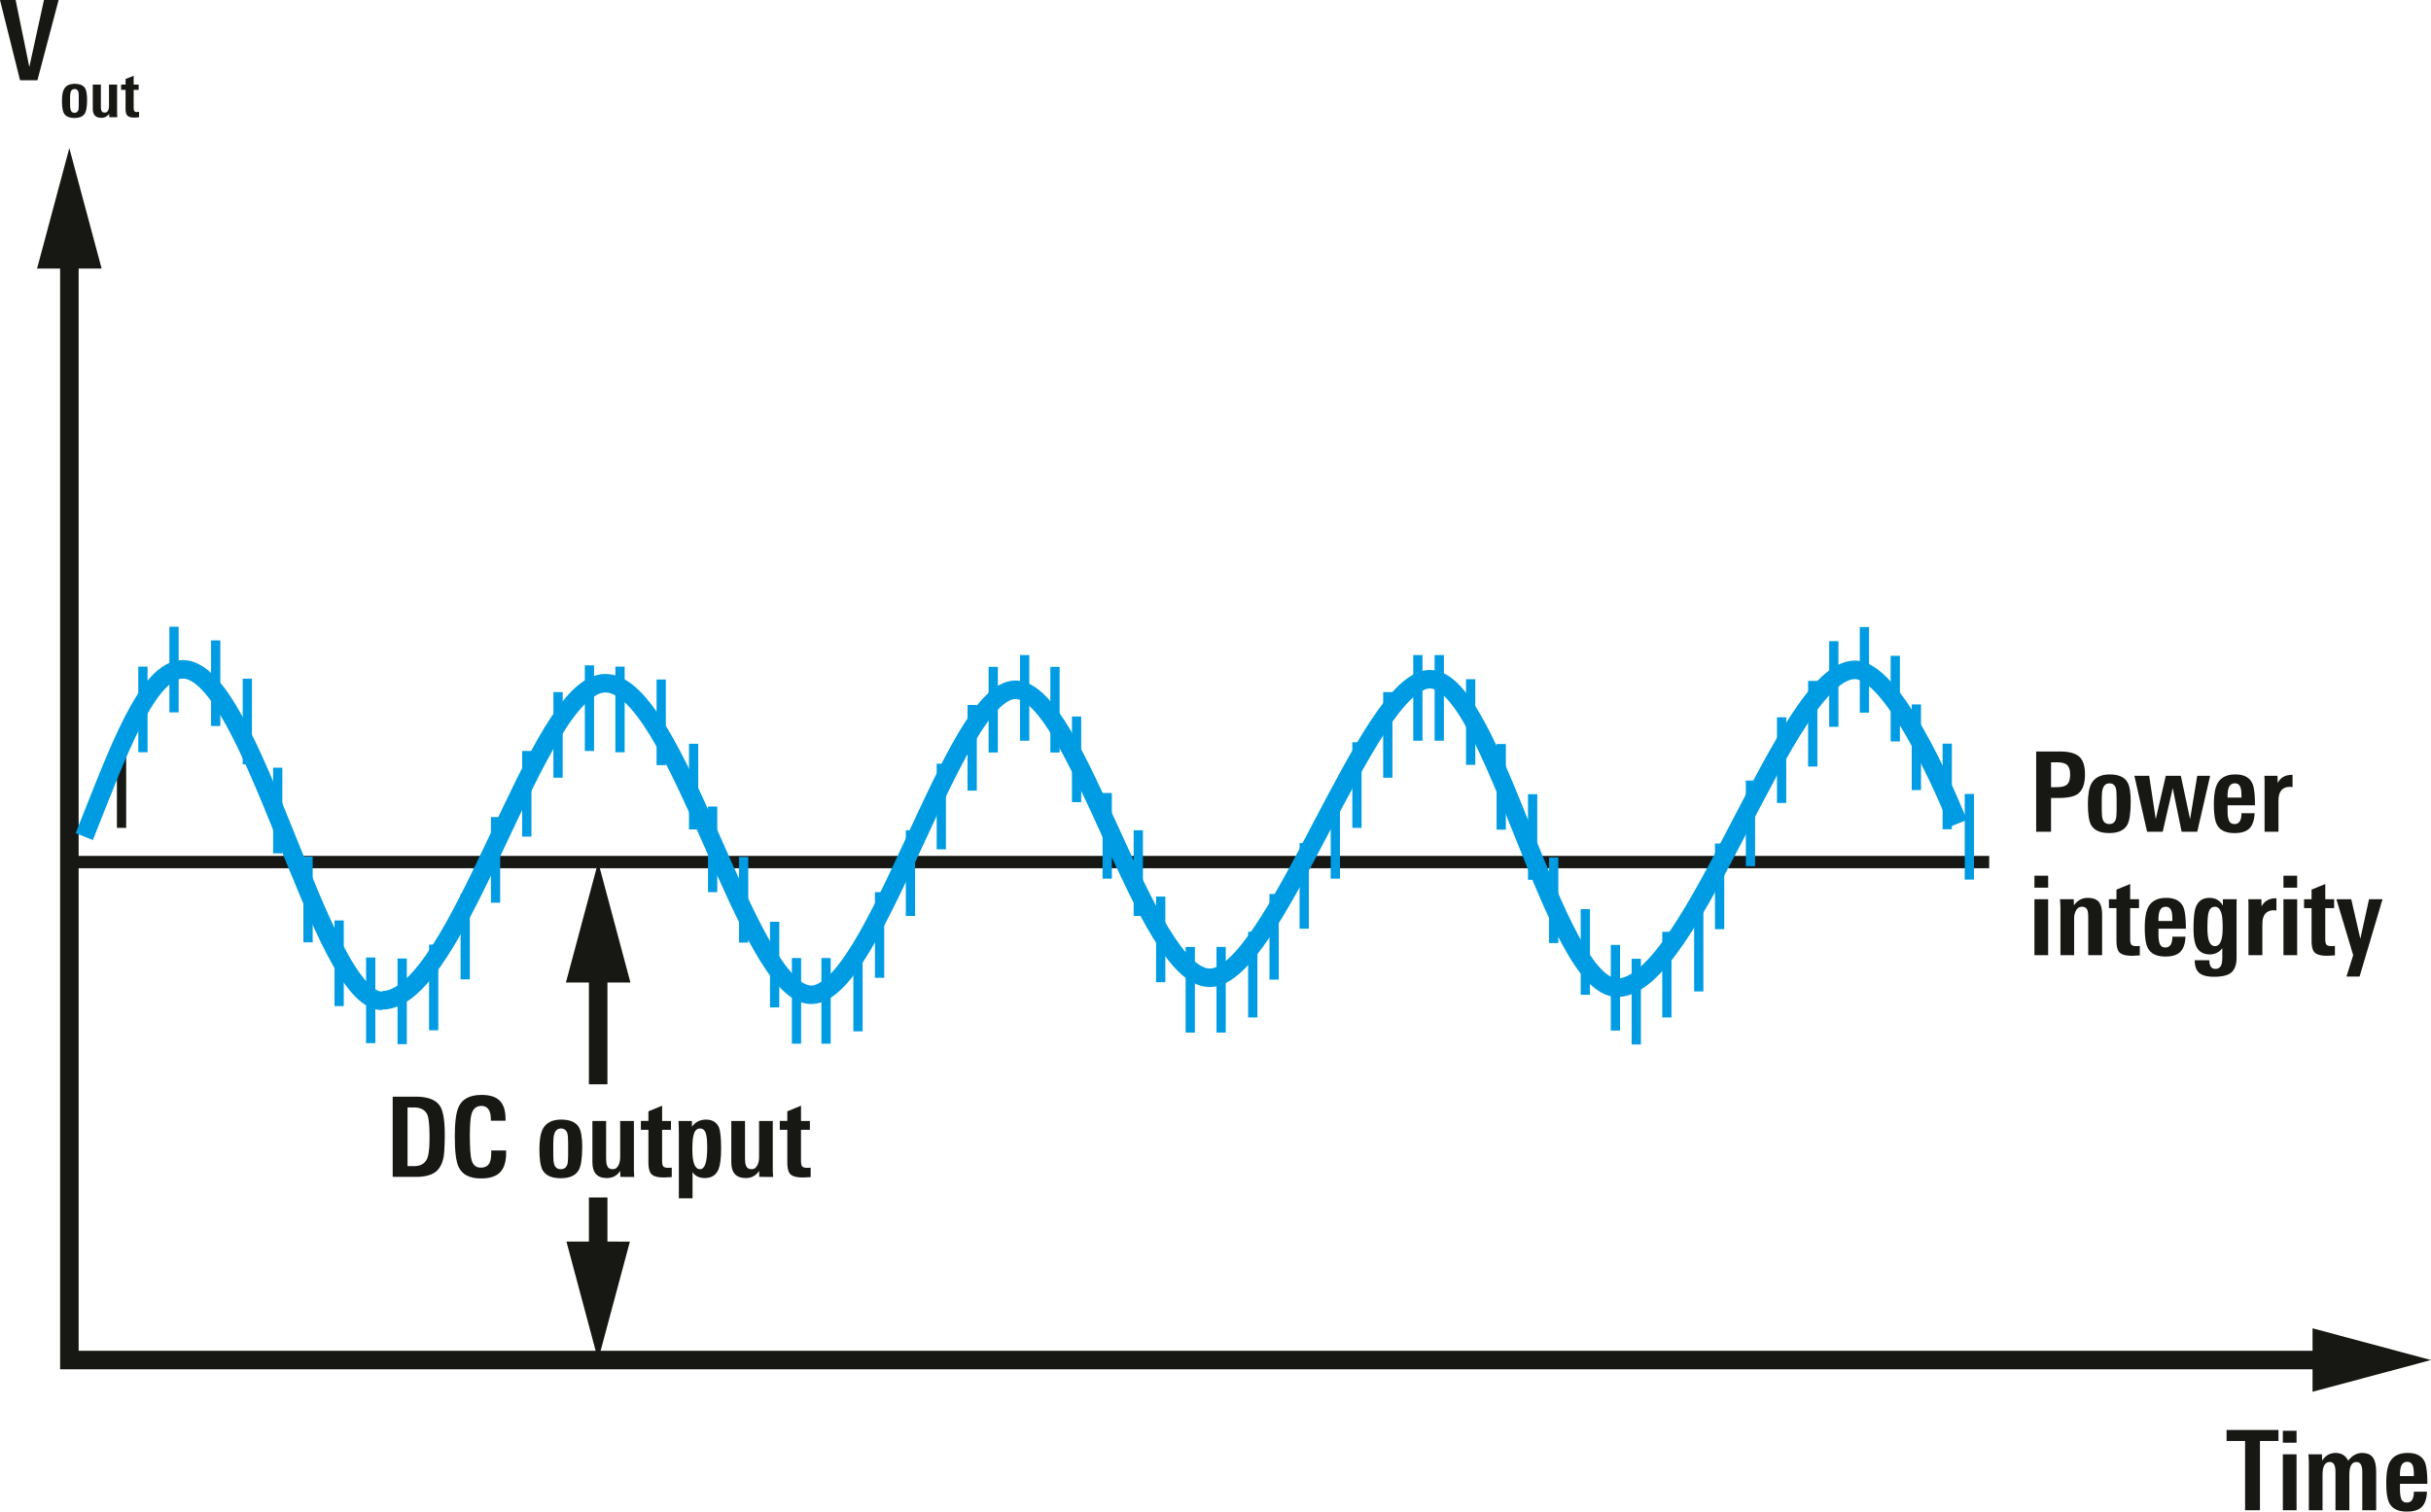 <svg xmlns="http://www.w3.org/2000/svg" xmlns:xlink="http://www.w3.org/1999/xlink" version="1.2" viewBox="0 0 196.904 122.439"><defs><symbol id="a" overflow="visible"><path d="M2.75-5.61V0H1.547v-5.61h-1.5v-.89H4.25v.89zm0 0"/></symbol><symbol id="b" overflow="visible"><path d="M.5 0v-4.531h1.11V0zm0-5.469v-.968h1.11v.968zm0 0"/></symbol><symbol id="c" overflow="visible"><path d="M4.828 0v-3.11c0-.53-.156-.796-.469-.796-.386 0-.578.34-.578 1.015V0H2.656v-3.14c0-.508-.152-.766-.453-.766-.398 0-.594.34-.594 1.015V0H.5v-3.922c0-.125-.008-.234-.016-.328 0-.102-.011-.195-.03-.281h1.109l.015.515c.258-.414.625-.625 1.094-.625.469 0 .805.211 1.015.625.32-.414.696-.625 1.126-.625.414 0 .71.133.89.391.164.242.25.617.25 1.125V0zm0 0"/></symbol><symbol id="d" overflow="visible"><path d="M2.563-2.766c0-.289-.012-.5-.032-.625-.054-.351-.219-.53-.5-.53-.312 0-.5.198-.562.593a6.877 6.877 0 00-.032.281v.281zm-1.126.625v.407c0 .398.04.683.125.859.083.168.227.25.438.25.375 0 .563-.29.563-.875h1.062c-.023.563-.164.977-.422 1.234-.25.25-.652.375-1.203.375C1.29.11.816-.117.578-.578c-.168-.313-.25-.86-.25-1.64 0-.759.094-1.317.281-1.673.27-.5.754-.75 1.454-.75.707 0 1.171.25 1.39.75.133.305.203.887.203 1.75zm0 0"/></symbol><symbol id="e" overflow="visible"><path d="M3.11 0H1.702L.078-6.5h1.266l1.11 5.422L3.64-6.5h1.187zm0 0"/></symbol><symbol id="i" overflow="visible"><path d="M3.625-3.172c0-.914-.055-1.52-.156-1.812-.168-.426-.54-.641-1.11-.641h-.515v4.75h.547c.53 0 .882-.219 1.062-.656.113-.313.172-.86.172-1.64zm1.234-.25c0 .418-.011.777-.03 1.078a5.573 5.573 0 01-.063.719c-.106.543-.309.938-.61 1.188C3.801-.146 3.25 0 2.5 0H.64v-6.5h1.844c1.008 0 1.676.262 2 .781.25.407.375 1.172.375 2.297zm0 0"/></symbol><symbol id="j" overflow="visible"><path d="M4.563-1.938c0 .72-.168 1.247-.5 1.579-.325.324-.836.484-1.532.484C1.613.125 1.008-.18.72-.797.508-1.234.406-2.055.406-3.266c0-1.156.102-1.957.313-2.406.289-.644.91-.969 1.86-.969.675 0 1.163.157 1.468.47.312.312.469.808.469 1.484v.14H3.328v-.11c0-.726-.258-1.093-.765-1.093-.399 0-.665.215-.797.64-.094.305-.141.887-.141 1.75 0 1.012.047 1.68.14 2 .114.407.364.61.75.61.344 0 .583-.133.72-.406.081-.188.124-.461.124-.828v-.157h1.204zm0 0"/></symbol><symbol id="l" overflow="visible"><path d="M2.656-2.719c0-.383-.023-.656-.062-.812-.086-.258-.258-.39-.516-.39-.273 0-.453.151-.547.452-.054.168-.078.422-.078.766v.906c0 .344.02.594.063.75.082.281.265.422.546.422.27 0 .446-.129.532-.39.039-.145.062-.391.062-.735zm1.14.313c0 .875-.089 1.484-.265 1.828-.25.46-.742.687-1.469.687C1.32.11.829-.113.579-.562c-.168-.313-.25-.88-.25-1.704 0-.75.098-1.3.297-1.656.27-.476.758-.719 1.469-.719.719 0 1.195.211 1.437.625.176.293.266.829.266 1.61zm0 0"/></symbol><symbol id="m" overflow="visible"><path d="M2.766 0L2.75-.484c-.25.386-.61.578-1.078.578C.89.094.5-.332.5-1.188V-4.53h1.11V-1.5c0 .262.023.453.077.578.07.2.223.297.454.297.218 0 .379-.113.484-.344.082-.176.125-.383.125-.625V-4.53h1.11v4.094c.007.117.019.261.03.437zm0 0"/></symbol><symbol id="n" overflow="visible"><path d="M2.563.016a3.176 3.176 0 01-.297.015 4.535 4.535 0 01-.344.016c-.469 0-.797-.082-.984-.25-.18-.164-.266-.492-.266-.984v-2.625h-.61v-.72h.61v-.78l1.11-.454v1.235H2.5v.718h-.719v2.47c0 .23.024.386.078.468.07.094.204.14.391.14.063 0 .164-.003.313-.015zm0 0"/></symbol><symbol id="o" overflow="visible"><path d="M2.797-2.344c0-.539-.031-.91-.094-1.11-.074-.312-.234-.468-.484-.468-.274 0-.45.188-.531.563-.063.218-.094.605-.094 1.156 0 1.055.207 1.578.625 1.578.383 0 .578-.57.578-1.719zm1.125.047c0 .774-.07 1.328-.203 1.672-.2.48-.57.719-1.11.719-.46 0-.793-.16-1-.485v2.125H.5v-5.203C.5-4.03.488-4.383.469-4.53h1.094v.468c.269-.382.648-.578 1.14-.578.531 0 .883.227 1.063.672.101.305.156.86.156 1.672zm0 0"/></symbol><symbol id="p" overflow="visible"><path d="M3.39-4.64c0-.383-.093-.65-.28-.798-.169-.125-.446-.187-.829-.187h-.437v2.016h.39c.207 0 .383-.016.532-.047a.867.867 0 00.359-.156.702.702 0 00.203-.329c.04-.132.063-.3.063-.5zm1.204-.016c0 .793-.203 1.328-.61 1.61-.304.21-.828.312-1.578.312h-.562V0H.64v-6.5h1.937c.695 0 1.203.133 1.516.39.332.274.5.758.5 1.454zm0 0"/></symbol><symbol id="q" overflow="visible"><path d="M5.172 0H3.906l-.719-3.531L2.375 0H1.109L.08-4.531H1.28l.532 3.515.812-3.515h1.219l.75 3.515.578-3.515h1.047zm0 0"/></symbol><symbol id="r" overflow="visible"><path d="M2.75-3.625h-.094c-.031-.008-.062-.016-.094-.016-.636 0-.953.371-.953 1.11V0H.484v-3.719-.484c0-.133-.007-.242-.015-.328H1.53l.016.578c.226-.438.613-.656 1.156-.656h.047zm0 0"/></symbol><symbol id="s" overflow="visible"><path d="M2.75 0v-3.047c0-.289-.023-.488-.063-.594-.074-.187-.226-.28-.453-.28-.199 0-.355.1-.468.296a1.316 1.316 0 00-.157.656V0H.5v-3.797c0-.156-.008-.289-.016-.406 0-.125-.011-.234-.03-.328h1.124l.016.5c.281-.407.648-.61 1.11-.61.437 0 .741.118.921.344.164.211.25.555.25 1.031V0zm0 0"/></symbol><symbol id="t" overflow="visible"><path d="M2.688-2.203c0-.531-.032-.914-.094-1.156-.106-.375-.281-.563-.531-.563-.262 0-.434.156-.516.469-.063.219-.094.648-.094 1.281 0 .961.203 1.438.61 1.438.414 0 .624-.489.624-1.47zm1.14-2.328a2.716 2.716 0 00-.015.328V.203c0 .594-.165 1.008-.485 1.25-.281.195-.73.297-1.344.297-.523 0-.906-.094-1.156-.281C.555 1.258.422.906.422.406h1.187c0 .469.16.703.485.703.207 0 .36-.086.453-.25.07-.136.11-.375.11-.718v-.704c-.262.336-.602.5-1.016.5-.532 0-.903-.226-1.11-.687-.136-.32-.203-.79-.203-1.406 0-.801.055-1.367.172-1.703.188-.52.555-.782 1.11-.782.5 0 .863.211 1.093.625v-.515zm0 0"/></symbol><symbol id="u" overflow="visible"><path d="M1.922 1.734H.859L1.406 0 .046-4.531H1.25l.734 3.203.704-3.203H3.78zm0 0"/></symbol><symbol id="f" overflow="visible"><path d="M1.547-1.578c0-.227-.012-.39-.031-.484-.055-.145-.153-.22-.297-.22-.168 0-.278.087-.328.25a1.689 1.689 0 00-.047.454v.531c0 .2.015.344.047.438.039.168.144.25.312.25.156 0 .258-.079.313-.235.02-.082.03-.222.03-.422zm.672.172c0 .511-.055.867-.156 1.062-.149.274-.434.406-.86.406-.43 0-.715-.128-.86-.39C.239-.516.188-.844.188-1.312c0-.446.055-.77.172-.97.157-.28.442-.421.86-.421.414 0 .695.121.843.36.102.179.157.491.157.937zm0 0"/></symbol><symbol id="g" overflow="visible"><path d="M1.61 0v-.281a.724.724 0 01-.641.328C.508.047.28-.195.28-.688V-2.64h.656v1.766c0 .156.016.273.047.344.04.105.13.156.266.156.125 0 .219-.063.281-.188.04-.101.063-.222.063-.359V-2.64h.656v2.375c.008.075.016.164.016.266zm0 0"/></symbol><symbol id="h" overflow="visible"><path d="M1.484 0a.841.841 0 01-.156.016 1.65 1.65 0 01-.203.015c-.281 0-.477-.05-.578-.156C.44-.219.39-.406.39-.688v-1.53H.03v-.423h.36v-.453l.656-.265v.718h.406v.422h-.406V-.78c0 .136.016.226.047.265.031.063.101.094.218.094a.74.74 0 01.172-.016zm0 0"/></symbol></defs><path d="M5.619 19.97v90.195h183.445" fill="none" stroke="#171714" stroke-width="1.5" stroke-miterlimit="10"/><path d="M3.002 21.754l2.613-9.757 2.617 9.757zm0 0M187.31 112.735l9.594-2.57-9.594-2.57zm0 0" fill="#171714"/><use height="100%" width="100%" y="142.369" x="194.876" xlink:href="#a" fill="#171714" transform="translate(-14.577 -20.038)"/><g fill="#171714" transform="translate(-14.577 -20.038)"><use height="100%" width="100%" y="142.369" x="198.981" xlink:href="#b"/><use height="100%" width="100%" y="142.369" x="201.087" xlink:href="#c"/><use height="100%" width="100%" y="142.369" x="207.53" xlink:href="#d"/></g><use height="100%" width="100%" y="26.538" x="14.498" xlink:href="#e" fill="#171714" transform="translate(-14.577 -20.038)"/><g fill="#171714" transform="translate(-14.577 -20.038)"><use height="100%" width="100%" y="29.532" x="19.409" xlink:href="#f"/><use height="100%" width="100%" y="29.532" x="21.812" xlink:href="#g"/><use height="100%" width="100%" y="29.532" x="24.357" xlink:href="#h"/></g><path d="M48.45 77.805v24.516" fill="none" stroke="#171714" stroke-width="1.5" stroke-miterlimit="10"/><path d="M45.837 79.587l2.614-9.758 2.613 9.758zm0 0M45.88 100.57l2.567 9.595 2.574-9.594zm0 0" fill="#171714"/><path d="M66.119 96.997H30.943v-9.168h35.176zm0 0" fill="#fff"/><g fill="#171714" transform="translate(-14.577 -20.038)"><use height="100%" width="100%" y="115.368" x="45.743" xlink:href="#i"/><use height="100%" width="100%" y="115.368" x="51.008" xlink:href="#j"/><use height="100%" width="100%" y="115.368" x="55.814" xlink:href="#k"/><use height="100%" width="100%" y="115.368" x="57.938" xlink:href="#l"/><use height="100%" width="100%" y="115.368" x="62.06" xlink:href="#m"/><use height="100%" width="100%" y="115.368" x="66.425" xlink:href="#n"/><use height="100%" width="100%" y="115.368" x="69.062" xlink:href="#o"/><use height="100%" width="100%" y="115.368" x="73.31" xlink:href="#m"/><use height="100%" width="100%" y="115.368" x="77.675" xlink:href="#n"/></g><path d="M5.619 69.829h155.5" fill="none" stroke="#171714" stroke-miterlimit="10"/><use height="100%" width="100%" y="87.41" x="178.861" xlink:href="#p" fill="#171714" transform="translate(-14.577 -20.038)"/><g fill="#171714" transform="translate(-14.577 -20.038)"><use height="100%" width="100%" y="87.41" x="183.361" xlink:href="#l"/><use height="100%" width="100%" y="87.41" x="187.375" xlink:href="#q"/><use height="100%" width="100%" y="87.41" x="193.567" xlink:href="#d"/></g><use height="100%" width="100%" y="87.41" x="197.517" xlink:href="#r" fill="#171714" transform="translate(-14.577 -20.038)"/><g fill="#171714" transform="translate(-14.577 -20.038)"><use height="100%" width="100%" y="97.409" x="178.861" xlink:href="#b"/><use height="100%" width="100%" y="97.409" x="180.967" xlink:href="#s"/><use height="100%" width="100%" y="97.409" x="185.332" xlink:href="#n"/><use height="100%" width="100%" y="97.409" x="187.969" xlink:href="#d"/><use height="100%" width="100%" y="97.409" x="191.92" xlink:href="#t"/><use height="100%" width="100%" y="97.409" x="196.213" xlink:href="#r"/><use height="100%" width="100%" y="97.409" x="199.03" xlink:href="#b"/><use height="100%" width="100%" y="97.409" x="201.136" xlink:href="#n"/><use height="100%" width="100%" y="97.409" x="203.773" xlink:href="#u"/></g><path d="M14.095 50.766v6.938M11.576 53.997v6.937M17.47 51.872v6.937M20.033 54.977v6.938" fill="none" stroke="#009ce3" stroke-width=".75" stroke-miterlimit="10"/><path d="M9.845 60.122v6.937" fill="none" stroke="#171714" stroke-width=".75" stroke-miterlimit="10"/><path d="M22.494 62.184v6.938M30.025 77.56v6.937M32.576 77.641v6.938M27.47 74.56v6.937M24.95 69.391v6.938M40.138 66.184v6.938M35.127 76.516v6.938M37.681 72.391v6.938M50.22 53.997v6.937M47.744 53.891v6.938M42.67 60.829v6.937M45.2 56.06v6.937M57.72 65.329v6.937M53.556 55.04v6.937M56.181 60.247v6.937M66.908 77.602v6.938M64.513 77.602v6.938M60.232 69.415v6.937M62.744 74.665v6.937M73.744 67.254v6.938M69.494 76.602v6.938M71.244 72.266v6.938M85.45 54.016v6.938M82.994 53.06v6.937M80.45 54.016v6.938M76.244 61.86v6.937M78.744 57.102v6.938M92.2 67.254v6.938M87.2 58.04v6.937M89.681 64.235v6.937M103.2 72.415v6.937M101.47 75.477v6.938M94.013 72.622v6.937M96.408 76.704v6.937M98.908 76.704v6.937M108.158 64.235v6.937M105.638 68.29v6.937M119.119 55.016v6.938M116.576 53.06v6.937M109.908 60.122v6.937M112.408 56.06v6.937M114.845 53.06v6.937M124.138 64.329v6.937M121.595 60.266v6.938M135.013 75.477v6.938M130.845 76.54v6.937M125.845 69.454v6.937M128.408 73.641v6.938M137.595 73.372v6.937M132.533 77.665v6.937M141.783 63.227v6.938M139.283 68.329v6.937M155.22 57.06v6.937M153.513 53.122v6.937M151.013 50.79v6.937M146.826 55.153v6.937M148.533 51.934v6.938M157.72 60.235v6.937M144.306 58.102v6.938M159.513 64.31v6.937" fill="none" stroke="#009ce3" stroke-width=".75" stroke-miterlimit="10"/><path d="M49.033 55.34c5.793 0 11.5 25.239 16.668 25.239 5.207 0 11.543-24.707 16.543-24.707 4.957 0 10.5 23.332 15.75 23.332 5.207 0 12.789-24.188 17.832-24.188 5.125 0 10.02 24.992 15.168 24.992 6.082 0 13.664-25.75 19.25-25.75 3.457 0 8.375 12.438 8.375 12.438M30.943 81.028c6.289 0 12.484-25.688 18.09-25.688M14.806 54.215c5.61 0 11.137 26.856 16.14 26.856M6.826 67.766c2.668-6.687 5.093-13.55 7.98-13.55" fill="none" stroke="#009ce3" stroke-width="1.5" stroke-miterlimit="10"/></svg>